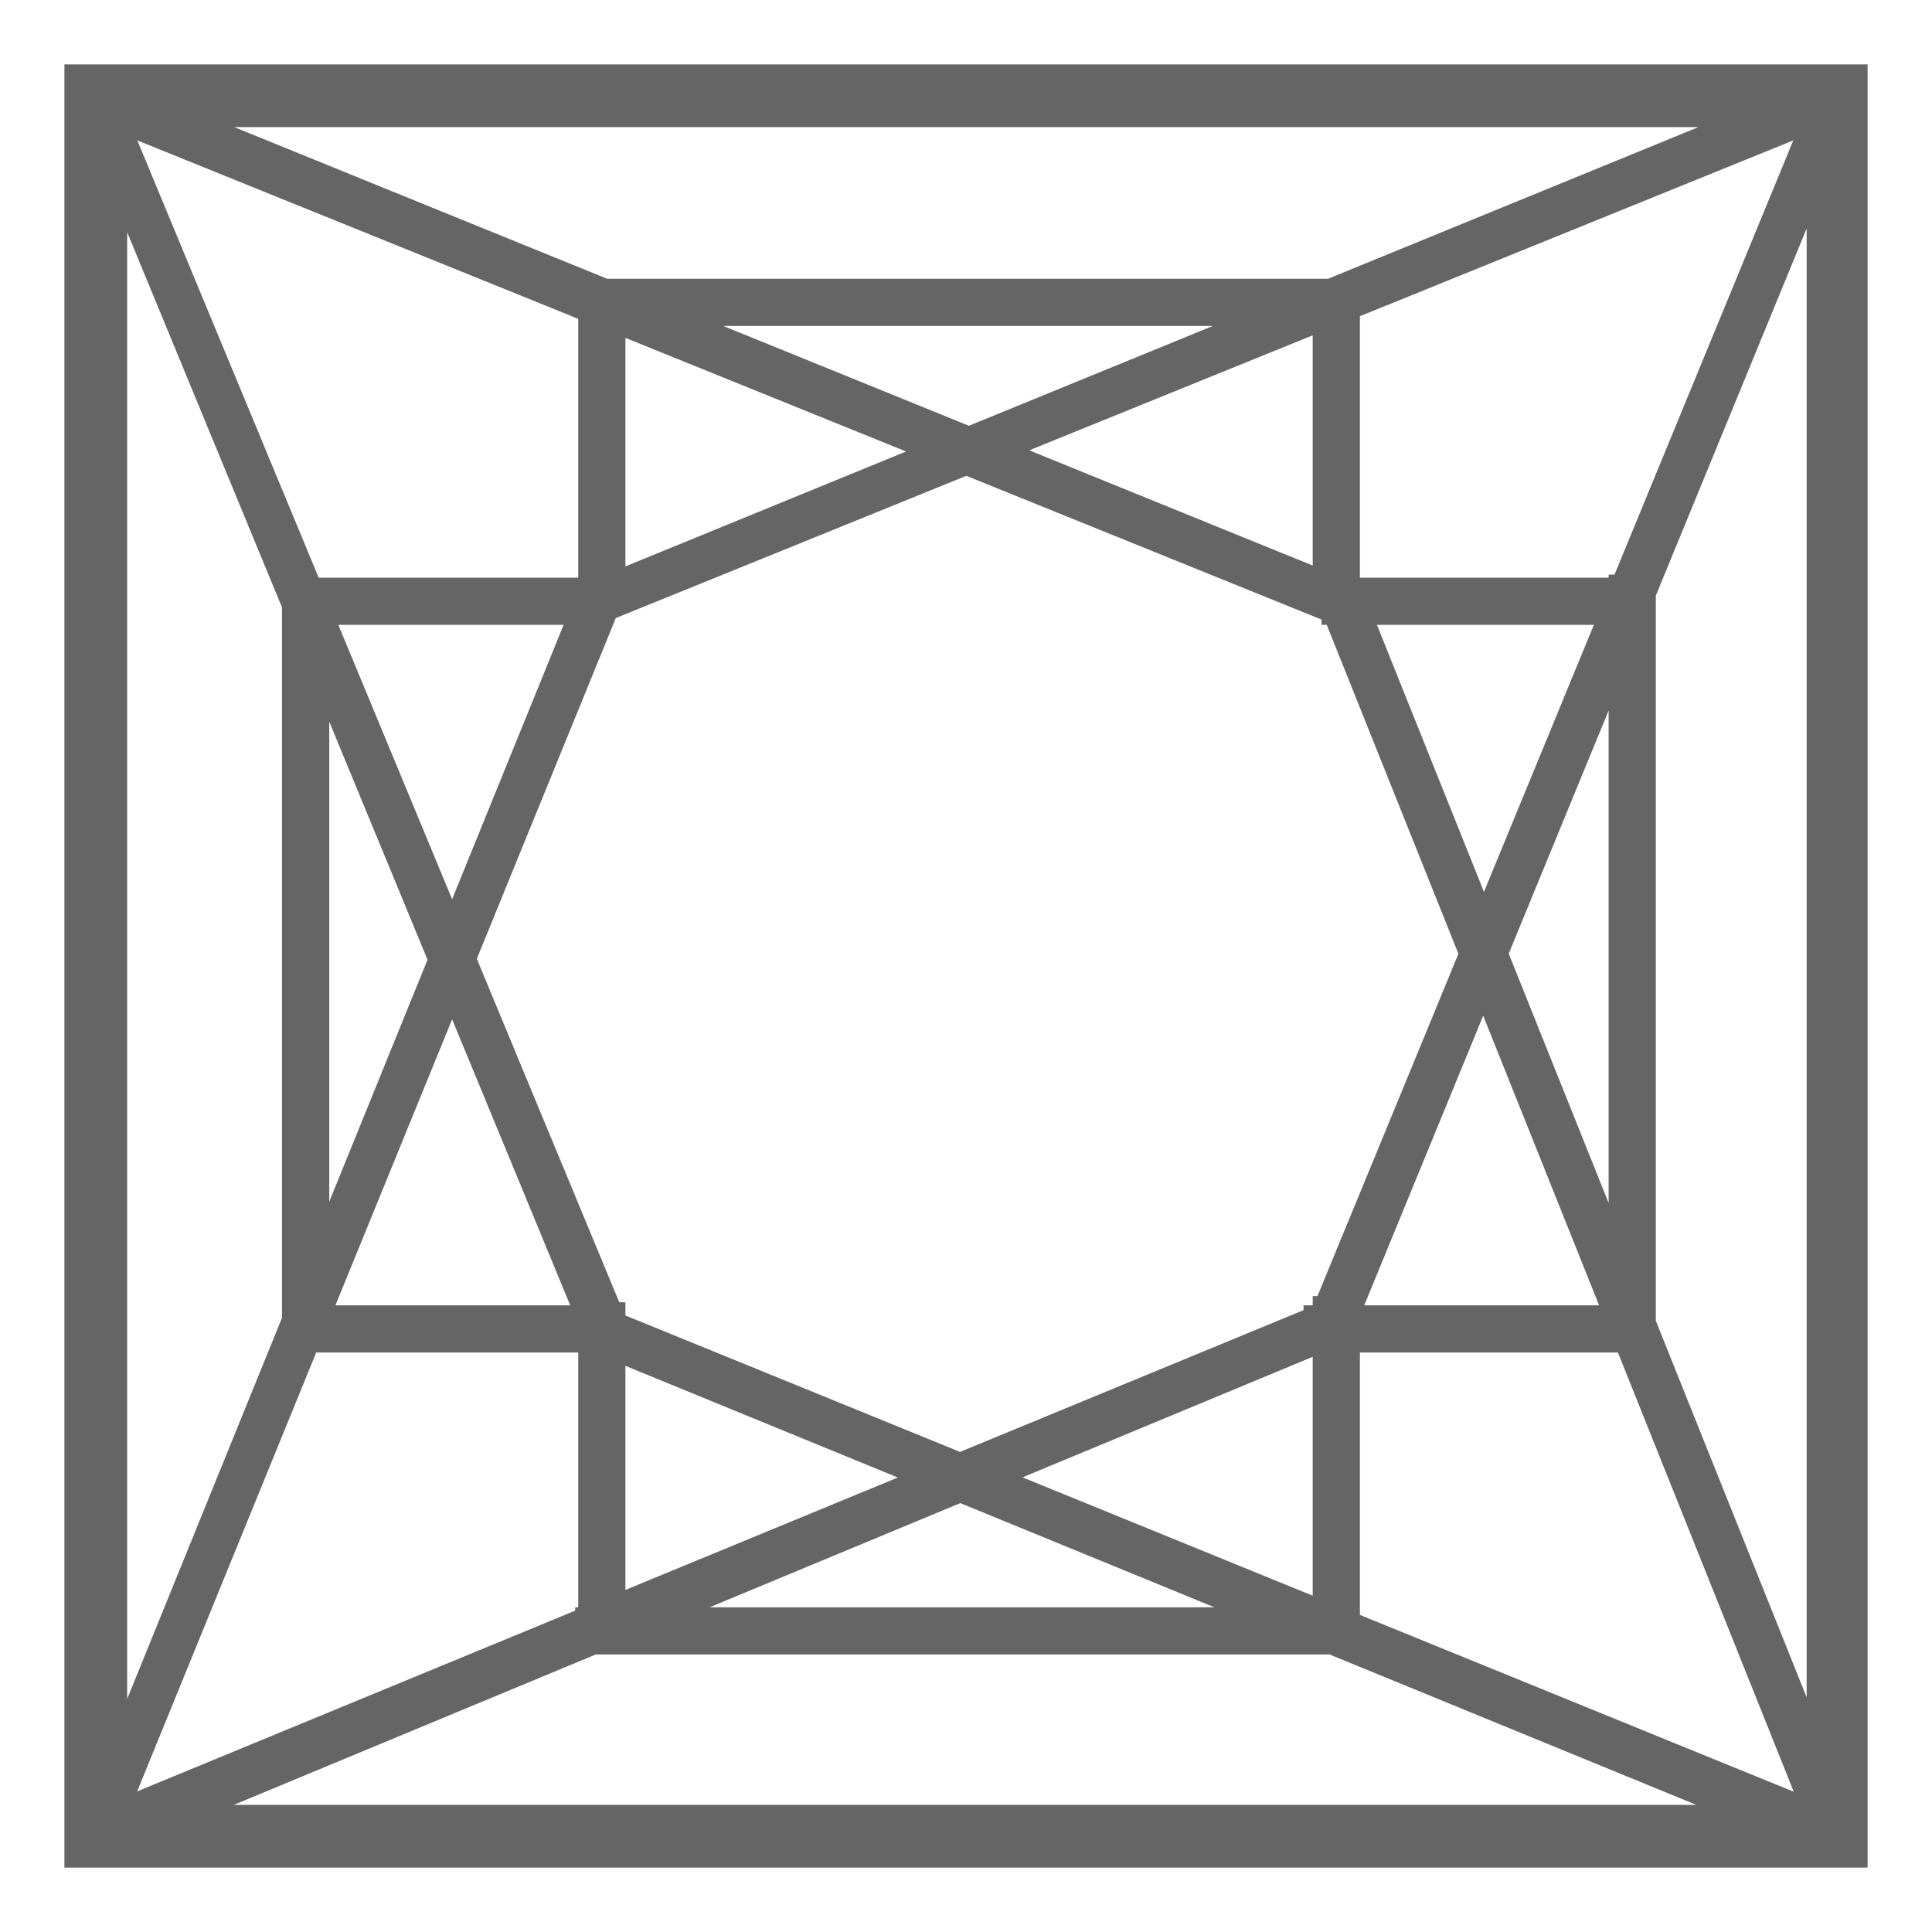 <svg xmlns="http://www.w3.org/2000/svg" fill="none" viewBox="0 0 24 24" height="24" width="24">
<path stroke-width="0.2" stroke="#656565" fill="#656565" d="M23 23.1H23.1V23V1V0.9H23H1H0.9V1V23V23.1H1H23ZM1.48 2.381L3.603 7.525V16.339V16.39L1.48 21.616V2.381ZM1.521 22.437L3.861 16.701H7.283V20.059L7.266 20.067H7.245V20.075L1.521 22.437ZM2.398 1.479H21.606L16.517 3.563H16.507H16.407H7.523L2.398 1.479ZM2.402 22.521L7.382 20.452H16.535L21.58 22.521H2.402ZM22.543 21.604L20.469 16.426V7.38L22.543 2.331V21.604ZM1.522 1.562L7.283 3.893V7.276H3.892L1.522 1.562ZM3.99 15.44V8.46L5.419 11.922L3.99 15.44ZM8.472 3.949H15.575L12.036 5.397L8.472 3.949ZM4.018 16.315L5.616 12.399L7.233 16.315H4.018ZM7.669 16.818L11.416 18.354L7.669 19.9V16.818ZM22.463 22.439L16.793 20.128V16.701H20.166L22.463 22.439ZM22.46 1.562L20.123 7.238H20.083V7.276H16.793V3.861L22.46 1.562ZM4.053 7.662H7.15L5.617 11.434L4.053 7.662ZM7.669 16.38V16.377V16.277H7.626L5.815 11.911L7.573 7.601L12.004 5.803L16.517 7.629V7.662H16.549L18.225 11.849L16.433 16.201H16.407V16.265L16.392 16.301L16.357 16.315H16.293V16.342L11.926 18.144L7.683 16.414L7.669 16.38ZM12.52 5.594L16.407 4.017V7.174L12.52 5.594ZM7.669 4.049L11.521 5.608L7.669 7.185V4.049ZM20.083 8.32V15.463L18.634 11.846L20.083 8.32ZM8.312 20.067L11.929 18.564L15.594 20.067H8.312ZM12.439 18.353L16.407 16.705V19.971L12.439 18.353ZM20.012 16.315H16.798L18.426 12.351L20.012 16.315ZM16.957 7.662L19.949 7.662L18.433 11.345L16.957 7.662Z"></path>
</svg>
